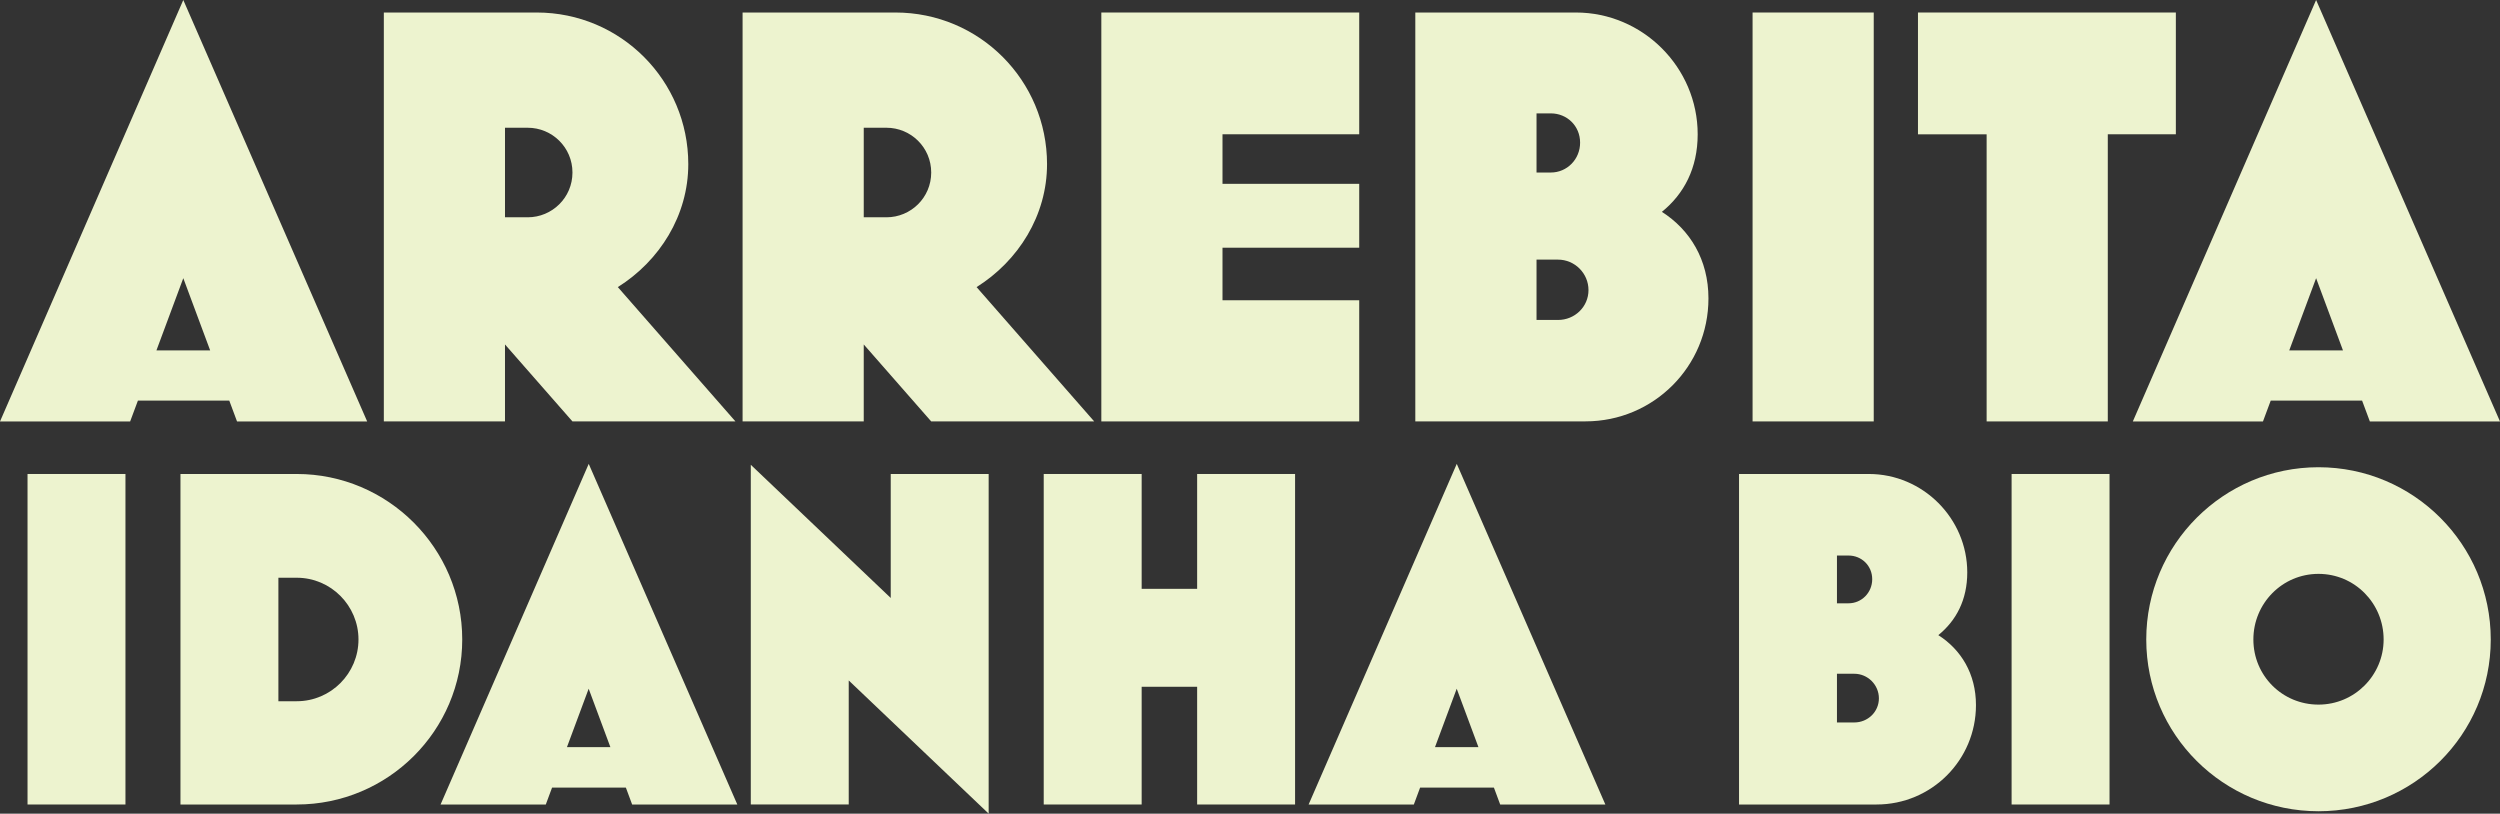 <?xml version="1.0" encoding="UTF-8"?>
<svg id="Layer_2" data-name="Layer 2" xmlns="http://www.w3.org/2000/svg" viewBox="0 0 459.51 149.55">
  <rect x="0" y="0" width="459.51" height="149.55" fill="#333333" stroke="none"/>
  <defs>
    <style>
      .cls-1 {
        fill: #edf3cf;
      }
    </style>
  </defs>
  <g id="Layer_1-2" data-name="Layer 1">
    <g>
      <path class="cls-1" d="M0,77.47L33.69,0l33.8,77.47h-23.92l-1.43-3.84h-16.79l-1.43,3.84H0ZM28.75,64.41h9.88l-4.94-13.28-4.94,13.28Z"/>
      <path class="cls-1" d="M70.55,77.47V2.3h28.09c15.47,0,27.87,12.51,27.87,27.87,0,9.44-5.27,17.78-12.95,22.6l21.62,24.69h-29.96l-12.4-14.15v14.15h-22.27ZM92.82,39.94h4.17c4.5,0,8.23-3.62,8.23-8.23s-3.73-8.23-8.23-8.23h-4.17v16.46Z"/>
      <path class="cls-1" d="M136.49,77.47V2.3h28.09c15.47,0,27.87,12.51,27.87,27.87,0,9.44-5.27,17.78-12.95,22.6l21.62,24.69h-29.96l-12.4-14.15v14.15h-22.27ZM158.76,39.94h4.17c4.5,0,8.23-3.62,8.23-8.23s-3.73-8.23-8.23-8.23h-4.17v16.46Z"/>
      <path class="cls-1" d="M202.43,77.47V2.3h47.4v22.38h-25.13v9.11h25.13v11.74h-25.13v9.66h25.13v22.27h-47.4Z"/>
      <path class="cls-1" d="M260.14,77.47V2.3h29.52c12.29,0,22.38,10.09,22.38,22.38,0,6.25-2.52,10.97-6.58,14.26,5.16,3.29,8.56,8.78,8.56,15.91,0,12.51-10.09,22.6-22.6,22.6h-31.27ZM282.42,31.71h2.63c2.96,0,5.38-2.41,5.38-5.49s-2.41-5.38-5.38-5.38h-2.63v10.86ZM282.42,58.81h3.95c3.07,0,5.6-2.41,5.6-5.49s-2.52-5.6-5.6-5.6h-3.95v11.08Z"/>
      <path class="cls-1" d="M322.13,77.47V2.3h22.27v75.16h-22.27Z"/>
      <path class="cls-1" d="M365.15,77.47V24.69h-12.62V2.3h47.4v22.38h-12.51v52.78h-22.27Z"/>
      <path class="cls-1" d="M392.02,77.47L425.71,0l33.8,77.47h-23.92l-1.43-3.84h-16.79l-1.43,3.84h-23.92ZM420.77,64.41h9.88l-4.94-13.28-4.94,13.28Z"/>
      <path class="cls-1" d="M5.06,147.87v-60.75h18v60.75H5.06Z"/>
      <path class="cls-1" d="M33.17,147.87v-60.75h21.37c16.76,0,30.42,13.66,30.42,30.42s-13.66,30.33-30.42,30.33h-21.37ZM51.17,128.89h3.37c6.3,0,11.35-5.14,11.35-11.35s-5.05-11.35-11.35-11.35h-3.37v22.7Z"/>
      <path class="cls-1" d="M80.98,147.87l27.23-62.61,27.31,62.61h-19.33l-1.15-3.1h-13.57l-1.15,3.1h-19.33ZM104.21,137.32h7.98l-3.99-10.73-3.99,10.73Z"/>
      <path class="cls-1" d="M181.72,149.55l-25.72-24.48v22.79h-18v-62.43l25.72,24.48v-22.79h18v62.43Z"/>
      <path class="cls-1" d="M220.04,147.87v-21.64h-10.2v21.64h-18v-60.75h18v21.11h10.2v-21.11h18v60.75h-18Z"/>
      <path class="cls-1" d="M240.53,147.87l27.23-62.61,27.31,62.61h-19.33l-1.15-3.1h-13.57l-1.15,3.1h-19.33ZM263.76,137.32h7.98l-3.99-10.73-3.99,10.73Z"/>
      <path class="cls-1" d="M319.64,147.87v-60.75h23.86c9.93,0,18.09,8.16,18.09,18.09,0,5.06-2.04,8.87-5.32,11.53,4.17,2.66,6.92,7.09,6.92,12.86,0,10.11-8.16,18.27-18.27,18.27h-25.27ZM337.64,110.89h2.13c2.39,0,4.35-1.95,4.35-4.43s-1.95-4.35-4.35-4.35h-2.13v8.78ZM337.64,132.79h3.19c2.48,0,4.52-1.95,4.52-4.43s-2.04-4.52-4.52-4.52h-3.19v8.96Z"/>
      <path class="cls-1" d="M369.74,147.87v-60.75h18v60.75h-18Z"/>
      <path class="cls-1" d="M394.49,117.54c0-17.47,14.19-31.66,31.66-31.66s31.66,14.19,31.66,31.66-14.19,31.57-31.66,31.57-31.66-14.1-31.66-31.57ZM438.12,117.54c0-6.65-5.32-12.06-11.97-12.06s-11.97,5.41-11.97,12.06,5.32,11.97,11.97,11.97,11.97-5.41,11.97-11.97Z"/>
    </g>
  </g>
</svg>